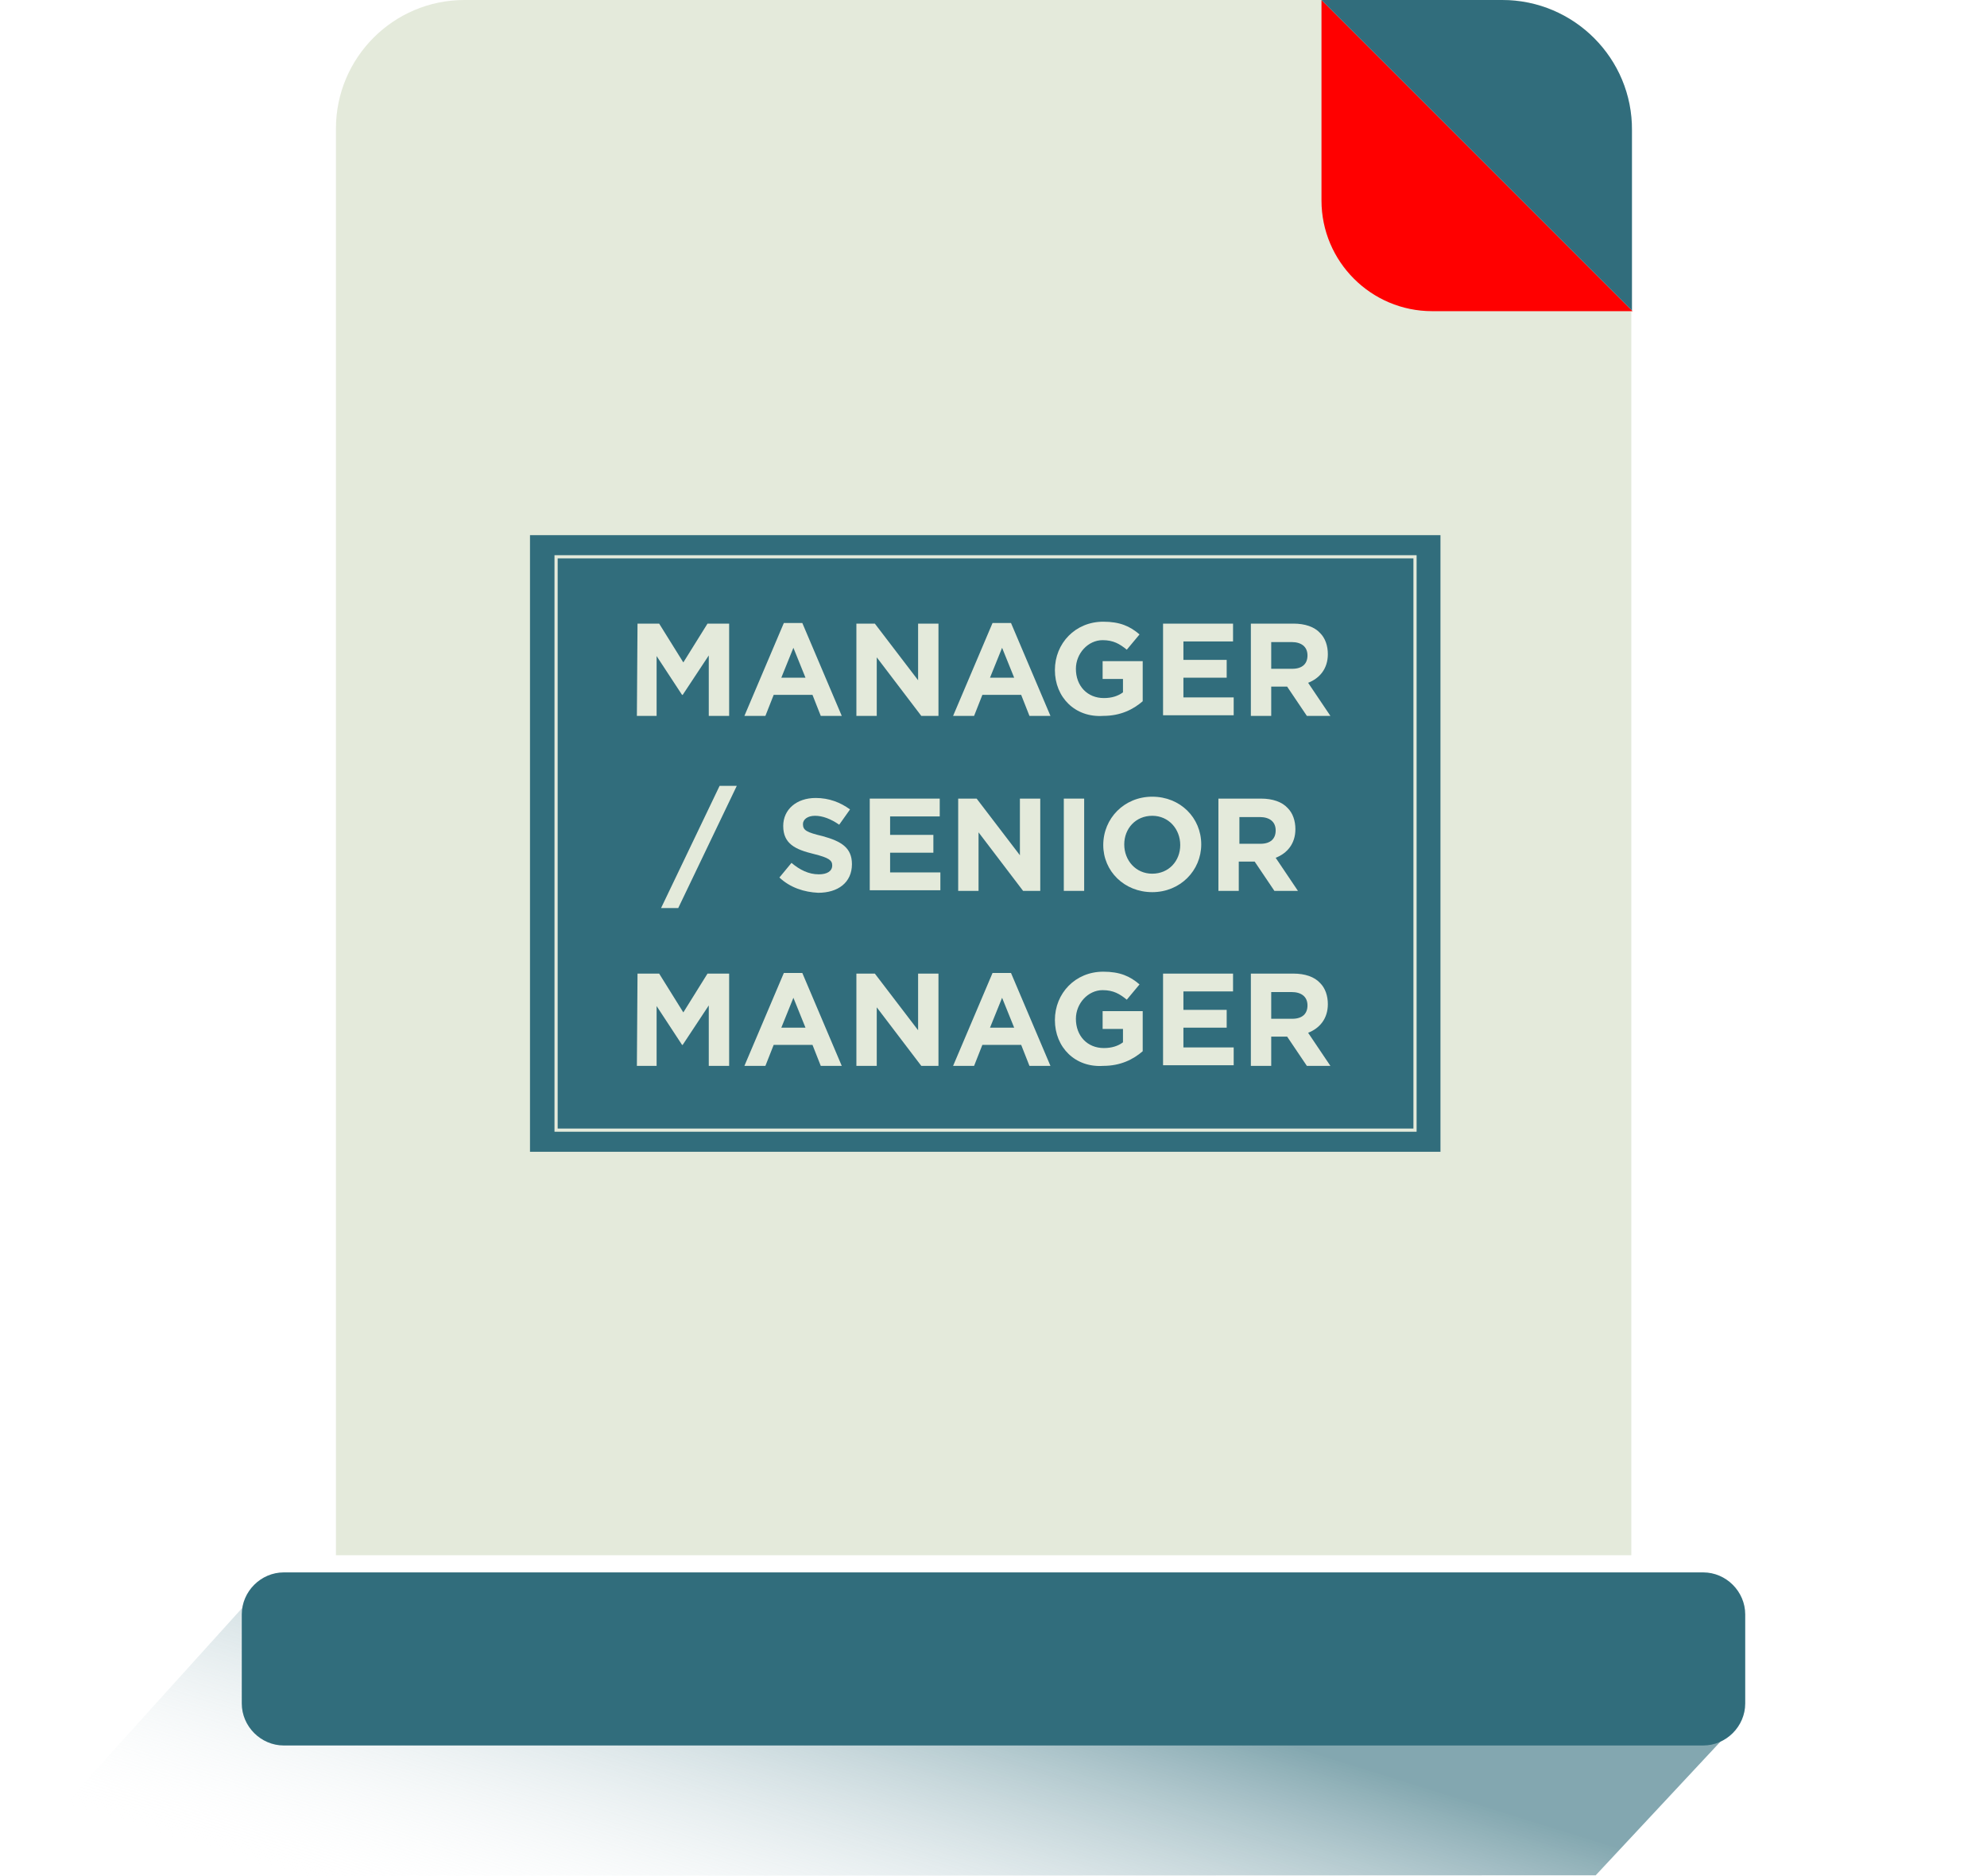 <?xml version="1.0" encoding="utf-8"?>
<!-- Generator: Adobe Illustrator 25.3.1, SVG Export Plug-In . SVG Version: 6.00 Build 0)  -->
<svg version="1.1" id="Calque_1" xmlns="http://www.w3.org/2000/svg" xmlns:xlink="http://www.w3.org/1999/xlink" x="0px" y="0px"
	 viewBox="0 0 312.3 294.8" style="enable-background:new 0 0 312.3 294.8;" xml:space="preserve">
<style type="text/css">
	.st0{fill:url(#SVGID_1_);}
	.st1{fill:#316D7C;}
	.st2{fill:#E4EADB;}
	.st3{fill:#FF0000;}
	.st4{fill:none;stroke:#E4EADB;stroke-width:0.5;stroke-miterlimit:10;}
	.st5{enable-background:new    ;}
</style>
<linearGradient id="SVGID_1_" gradientUnits="userSpaceOnUse" x1="151.582" y1="231.732" x2="124.18" y2="319.577" gradientTransform="matrix(1 0 0 1 0 3.051758e-05)">
	<stop  offset="0.275" style="stop-color:#316D7C;stop-opacity:0.6"/>
	<stop  offset="0.336" style="stop-color:#437A87;stop-opacity:0.55"/>
	<stop  offset="0.798" style="stop-color:#C9D9DD;stop-opacity:0.167"/>
	<stop  offset="1" style="stop-color:#FFFFFF;stop-opacity:0"/>
</linearGradient>
<polygon class="st0" points="38.6,252.1 0,294.8 250.8,294.7 270.4,273.7 "/>
<path class="st1" d="M267.7,274.3H44.6c-3.6,0-6.6-3-6.6-6.6v-14c0-3.6,3-6.6,6.6-6.6h223.1c3.6,0,6.6,3,6.6,6.6v14
	C274.3,271.3,271.3,274.3,267.7,274.3z"/>
<path class="st2" d="M256.5,244.4H52.8V20.2C52.8,9.1,61.8,0,73,0h163.2c11.2,0,20.2,9.1,20.2,20.2v224.2H256.5z"/>
<path class="st3" d="M225.1,48.9h31.5l-24.4-24.4L207.7,0v31.5C207.7,41.1,215.5,48.9,225.1,48.9z"/>
<path class="st1" d="M236.1,0h-28.4l24.4,24.4l24.4,24.4V20.5C256.6,9.2,247.4,0,236.1,0z"/>
<rect x="83.3" y="84.1" class="st1" width="143.1" height="96.9"/>
<rect x="87.4" y="87.5" class="st4" width="135" height="90.1"/>
<g>
	<g class="st5">
		<path class="st2" d="M100.2,98h3.4l3.8,6.1l3.8-6.1h3.4v14.5h-3.2V103l-4.1,6.2h-0.1l-4-6.1v9.4h-3.1L100.2,98L100.2,98z"/>
		<path class="st2" d="M123.2,97.9h2.9l6.2,14.6H129l-1.3-3.3h-6.1l-1.3,3.3H117L123.2,97.9z M126.6,106.5l-1.9-4.7l-1.9,4.7H126.6z
			"/>
		<path class="st2" d="M134.6,98h2.9l6.8,8.9V98h3.2v14.5h-2.7l-7-9.2v9.2h-3.2V98z"/>
		<path class="st2" d="M156,97.9h2.9l6.2,14.6h-3.3l-1.3-3.3h-6.1l-1.3,3.3h-3.3L156,97.9z M159.4,106.5l-1.9-4.7l-1.9,4.7H159.4z"
			/>
		<path class="st2" d="M165.8,105.3L165.8,105.3c0-4.2,3.2-7.6,7.6-7.6c2.6,0,4.2,0.7,5.7,2l-2,2.4c-1.1-0.9-2.1-1.5-3.8-1.5
			c-2.3,0-4.2,2.1-4.2,4.5l0,0c0,2.7,1.8,4.6,4.4,4.6c1.2,0,2.2-0.3,3-0.9v-2.1h-3.2v-2.8h6.3v6.3c-1.5,1.3-3.5,2.3-6.2,2.3
			C169,112.8,165.8,109.6,165.8,105.3z"/>
		<path class="st2" d="M182.8,98h11v2.8H186v2.9h6.8v2.8H186v3.1h7.9v2.8h-11.1L182.8,98L182.8,98z"/>
		<path class="st2" d="M196.7,98h6.6c1.8,0,3.3,0.5,4.2,1.5c0.8,0.8,1.2,2,1.2,3.3l0,0c0,2.3-1.3,3.8-3.1,4.5l3.5,5.2h-3.7l-3.1-4.6
			h-2.5v4.6h-3.2V98H196.7z M203.1,105.1c1.6,0,2.4-0.8,2.4-2.1l0,0c0-1.4-1-2.1-2.5-2.1h-3.2v4.2H203.1z"/>
	</g>
	<g class="st5">
		<path class="st2" d="M113.1,123.5h2.7l-9.2,19.2h-2.7L113.1,123.5z"/>
		<path class="st2" d="M122.5,137.9l1.9-2.3c1.3,1.1,2.7,1.8,4.3,1.8c1.3,0,2.1-0.5,2.1-1.4l0,0c0-0.8-0.5-1.2-2.9-1.8
			c-2.9-0.7-4.8-1.6-4.8-4.4l0,0c0-2.6,2.1-4.4,5.1-4.4c2.1,0,3.9,0.7,5.4,1.8l-1.7,2.4c-1.3-0.9-2.6-1.4-3.8-1.4s-1.9,0.6-1.9,1.3
			l0,0c0,1,0.6,1.3,3.1,1.9c2.9,0.8,4.6,1.8,4.6,4.4l0,0c0,2.9-2.2,4.5-5.3,4.5C126.4,140.2,124.2,139.5,122.5,137.9z"/>
		<path class="st2" d="M136.7,125.5h11v2.8h-7.8v2.9h6.8v2.8h-6.8v3.1h7.9v2.8h-11.1L136.7,125.5L136.7,125.5z"/>
		<path class="st2" d="M150.6,125.5h2.9l6.8,8.9v-8.9h3.2V140h-2.7l-7-9.2v9.2h-3.2V125.5z"/>
		<path class="st2" d="M167.2,125.5h3.2V140h-3.2V125.5z"/>
		<path class="st2" d="M173.4,132.8L173.4,132.8c0-4.2,3.3-7.6,7.7-7.6s7.7,3.3,7.7,7.5l0,0c0,4.1-3.3,7.5-7.7,7.5
			S173.4,136.9,173.4,132.8z M185.5,132.8L185.5,132.8c0-2.5-1.8-4.6-4.4-4.6s-4.4,2-4.4,4.5l0,0c0,2.5,1.8,4.6,4.4,4.6
			S185.5,135.3,185.5,132.8z"/>
		<path class="st2" d="M191.6,125.5h6.6c1.8,0,3.3,0.5,4.2,1.5c0.8,0.8,1.2,2,1.2,3.3l0,0c0,2.3-1.3,3.8-3.1,4.5l3.5,5.2h-3.7
			l-3.1-4.6h-2.5v4.6h-3.2v-14.5H191.6z M198.1,132.6c1.6,0,2.4-0.8,2.4-2.1l0,0c0-1.4-1-2.1-2.5-2.1h-3.2v4.2L198.1,132.6
			L198.1,132.6z"/>
	</g>
	<g class="st5">
		<path class="st2" d="M100.2,153h3.4l3.8,6.1l3.8-6.1h3.4v14.5h-3.2V158l-4.1,6.2h-0.1l-4-6.1v9.4h-3.1L100.2,153L100.2,153z"/>
		<path class="st2" d="M123.2,152.9h2.9l6.2,14.6H129l-1.3-3.3h-6.1l-1.3,3.3H117L123.2,152.9z M126.6,161.5l-1.9-4.7l-1.9,4.7
			H126.6z"/>
		<path class="st2" d="M134.6,153h2.9l6.8,8.9V153h3.2v14.5h-2.7l-7-9.2v9.2h-3.2V153z"/>
		<path class="st2" d="M156,152.9h2.9l6.2,14.6h-3.3l-1.3-3.3h-6.1l-1.3,3.3h-3.3L156,152.9z M159.4,161.5l-1.9-4.7l-1.9,4.7H159.4z
			"/>
		<path class="st2" d="M165.8,160.3L165.8,160.3c0-4.2,3.2-7.6,7.6-7.6c2.6,0,4.2,0.7,5.7,2l-2,2.4c-1.1-0.9-2.1-1.5-3.8-1.5
			c-2.3,0-4.2,2.1-4.2,4.5l0,0c0,2.7,1.8,4.6,4.4,4.6c1.2,0,2.2-0.3,3-0.9v-2.1h-3.2v-2.8h6.3v6.3c-1.5,1.3-3.5,2.3-6.2,2.3
			C169,167.8,165.8,164.6,165.8,160.3z"/>
		<path class="st2" d="M182.8,153h11v2.8H186v2.9h6.8v2.8H186v3.1h7.9v2.8h-11.1L182.8,153L182.8,153z"/>
		<path class="st2" d="M196.7,153h6.6c1.8,0,3.3,0.5,4.2,1.5c0.8,0.8,1.2,2,1.2,3.3l0,0c0,2.3-1.3,3.8-3.1,4.5l3.5,5.2h-3.7
			l-3.1-4.6h-2.5v4.6h-3.2V153H196.7z M203.1,160.1c1.6,0,2.4-0.8,2.4-2.1l0,0c0-1.4-1-2.1-2.5-2.1h-3.2v4.2L203.1,160.1
			L203.1,160.1z"/>
	</g>
</g>
</svg>
